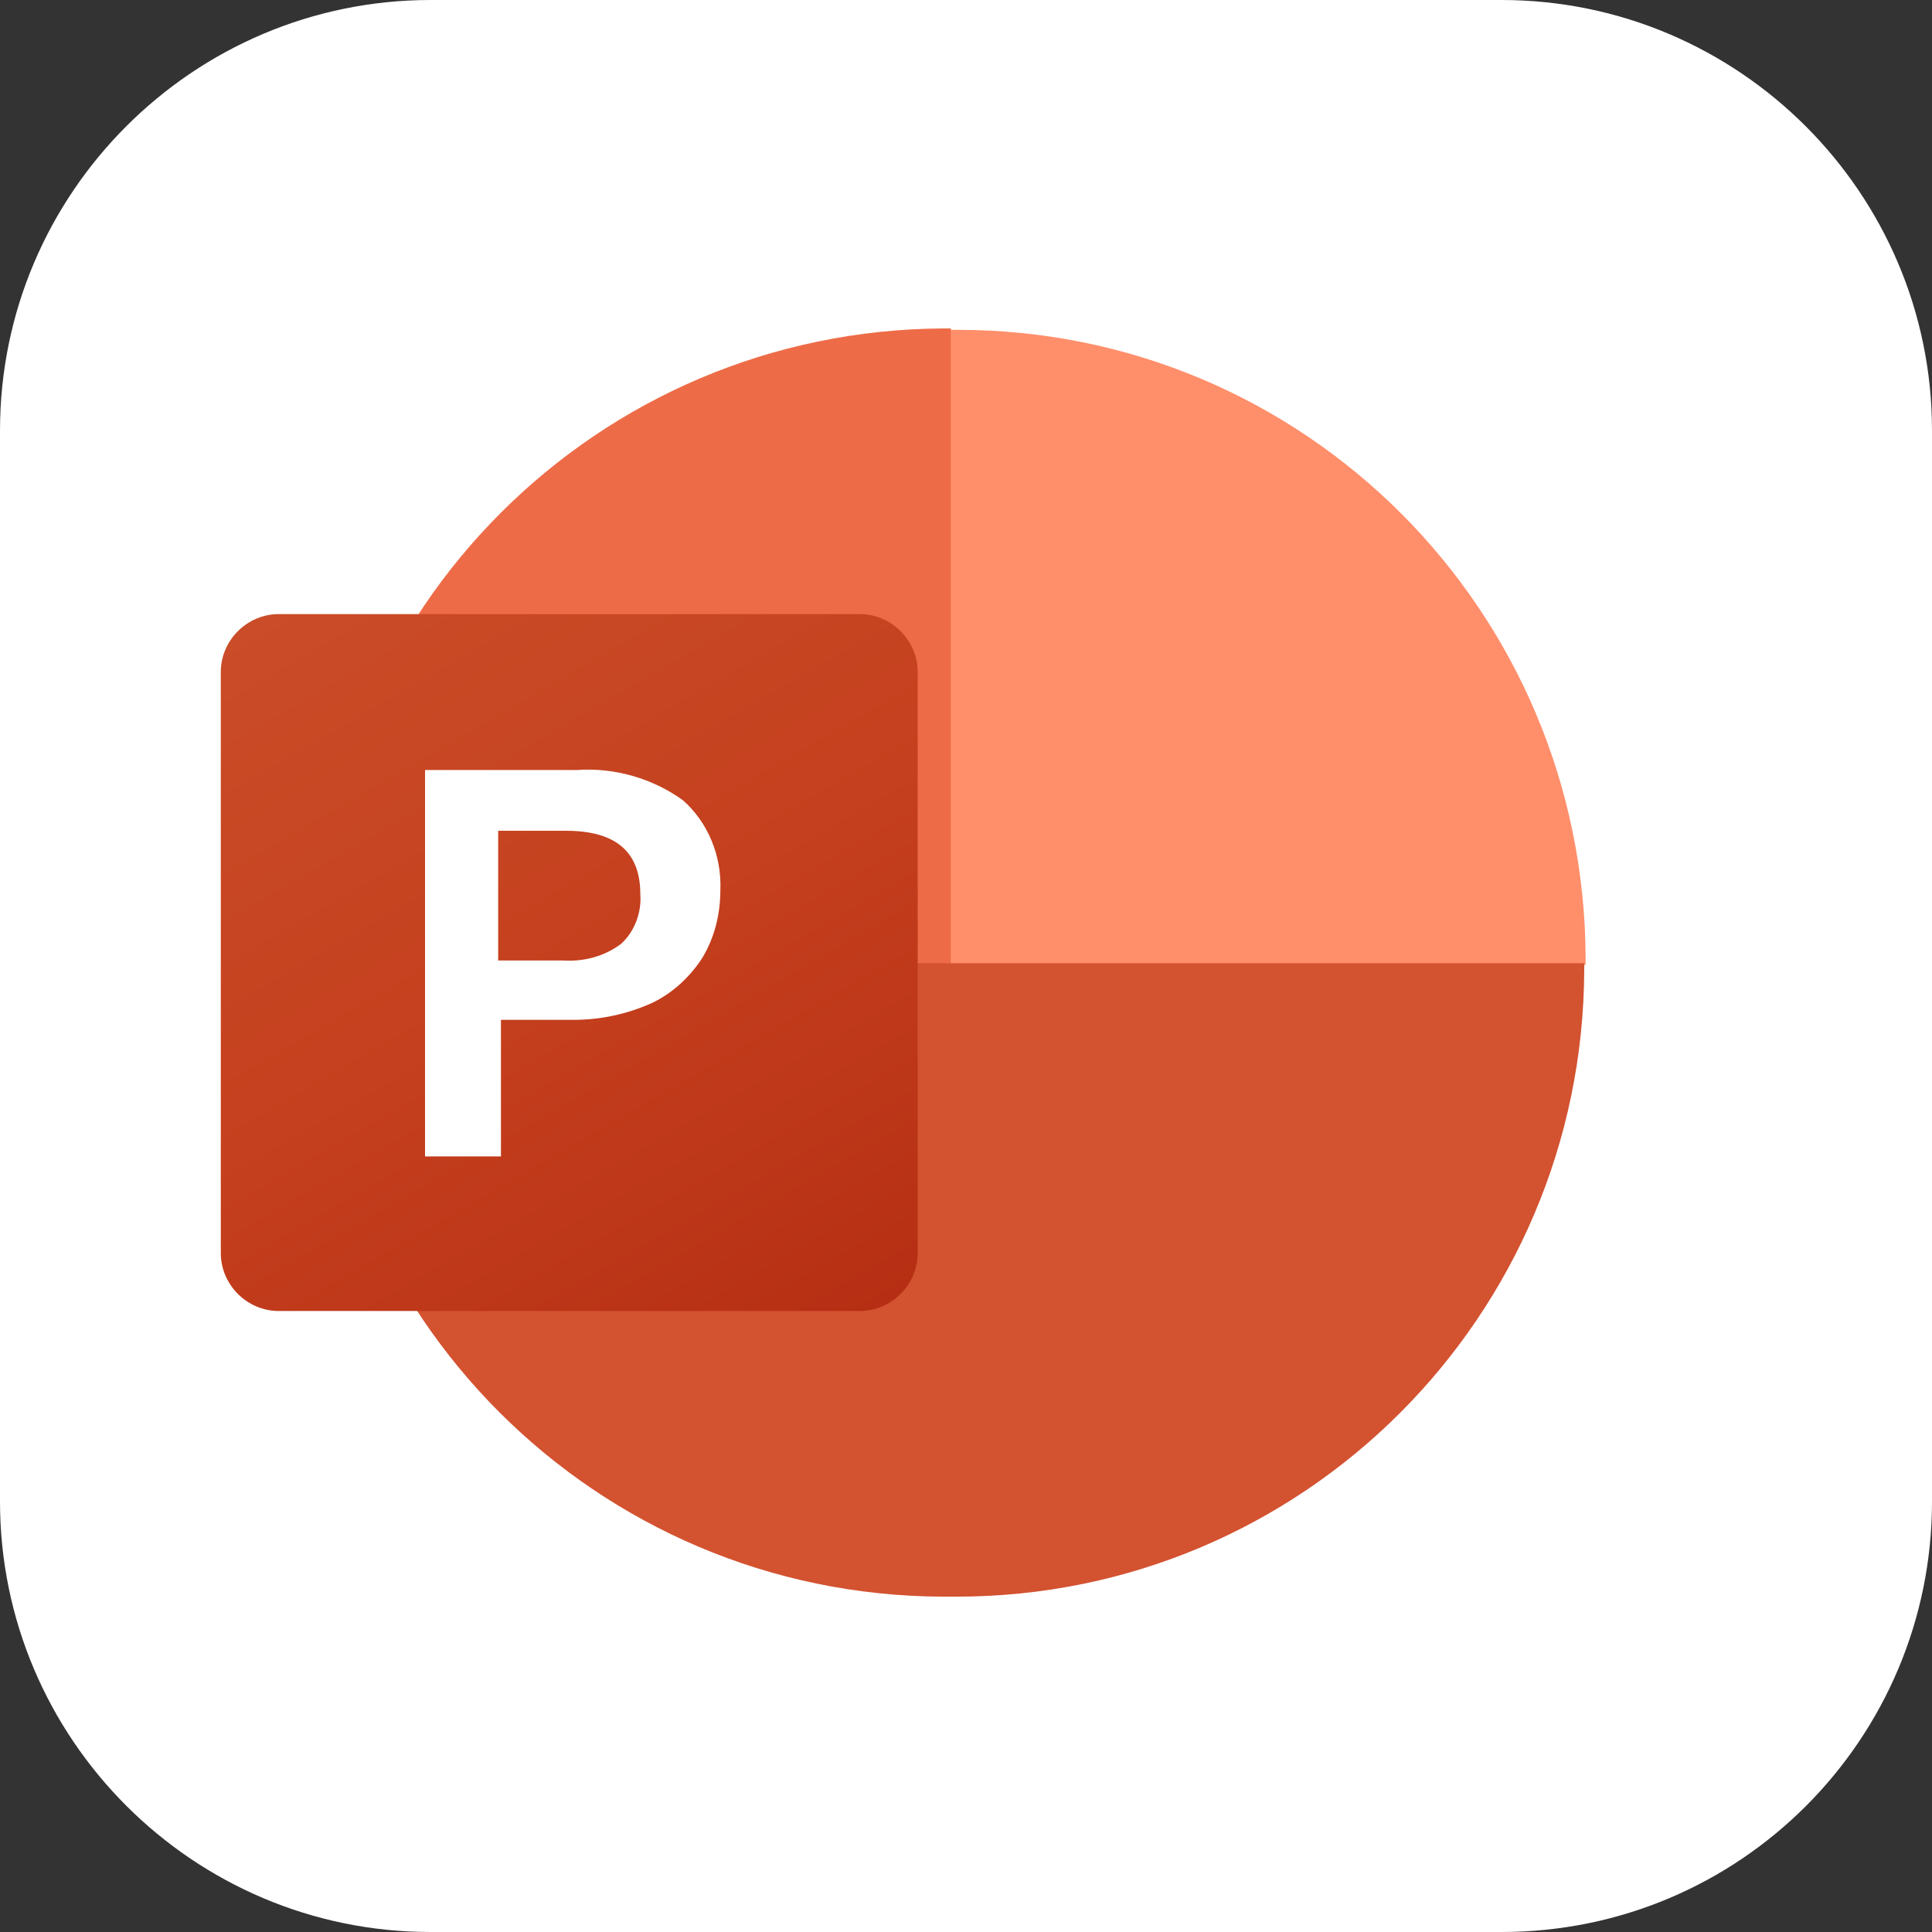 <?xml version="1.0" encoding="UTF-8"?>
<svg xmlns="http://www.w3.org/2000/svg" xmlns:xlink="http://www.w3.org/1999/xlink" viewBox="0 0 140 140">
  <rect x="0" y="0" width="140" height="140" fill="#333333" stroke="none"/>
  <defs>
    <style>
      .cls-1 {
        fill: #ed6c47;
      }

      .cls-2 {
        fill: #fff;
      }

      .cls-3 {
        fill: #d35230;
      }

      .cls-4 {
        fill: url(#_未命名漸層_3);
      }

      .cls-5 {
        fill: url(#_未命名漸層_1397);
        mix-blend-mode: screen;
      }

      .cls-6, .cls-7, .cls-8 {
        fill: none;
      }

      .cls-6, .cls-9, .cls-10 {
        isolation: isolate;
      }

      .cls-11 {
        fill: #ff8f6b;
      }

      .cls-8 {
        clip-path: url(#clippath);
      }

      .cls-9 {
        opacity: .2;
      }

      .cls-10 {
        opacity: .1;
      }
    </style>
    <linearGradient id="_未命名漸層_3" data-name="未命名漸層 3" x1="24.78" y1="1278.5" x2="57.76" y2="1221.36" gradientTransform="translate(0 1319.71) scale(1 -1)" gradientUnits="userSpaceOnUse">
      <stop offset="0" stop-color="#ca4c28"/>
      <stop offset=".5" stop-color="#c5401e"/>
      <stop offset="1" stop-color="#b62f14"/>
    </linearGradient>
    <clipPath id="clippath">
      <rect class="cls-7" x="-393.49" y="239.19" width="1280" height="860"/>
    </clipPath>
    <radialGradient id="_未命名漸層_1397" data-name="未命名漸層 1397" cx="-449.65" cy="140.45" fx="-449.65" fy="140.45" r="469.21" gradientUnits="userSpaceOnUse">
      <stop offset="0" stop-color="#f4f9a1"/>
      <stop offset=".03" stop-color="#f4e9a1"/>
      <stop offset=".08" stop-color="#f4d0a1"/>
      <stop offset=".13" stop-color="#f4bea1"/>
      <stop offset=".19" stop-color="#f4b3a1"/>
      <stop offset=".25" stop-color="#f4b0a1"/>
      <stop offset=".37" stop-color="#c897af" stop-opacity=".79"/>
      <stop offset=".54" stop-color="#9078c1" stop-opacity=".51"/>
      <stop offset=".7" stop-color="#635fcf" stop-opacity=".29"/>
      <stop offset=".83" stop-color="#434dda" stop-opacity=".13"/>
      <stop offset=".93" stop-color="#3043e0" stop-opacity=".04"/>
      <stop offset="1" stop-color="#293fe3" stop-opacity="0"/>
    </radialGradient>
  </defs>
  <g class="cls-6">
    <g id="Layer_1" data-name="Layer 1">
      <g>
        <path class="cls-2" d="m108.8,140H31.2c-17.2,0-31.2-14-31.2-31.2V31.2C0,14,14,0,31.2,0h77.6c17.2,0,31.2,14,31.2,31.2v77.6c0,17.2-13.9,31.2-31.2,31.2Z"/>
        <g>
          <path class="cls-1" d="m75.8,74.4l-6.9-50.6h-.5c-25.1.1-45.4,20.4-45.4,45.4v.5l52.8,4.7Z"/>
          <path class="cls-11" d="m69.4,23.9h-.5v46l23,9.2,23-9.2v-.5c-.1-25.2-20.4-45.5-45.5-45.5Z"/>
          <path class="cls-3" d="m114.8,69.8v.5c-.1,25.1-20.4,45.4-45.5,45.4h-1c-25.1-.1-45.4-20.4-45.4-45.4v-.5h91.9Z"/>
          <path class="cls-10" d="m71.2,46.4v49c0,1.7-1,3.2-2.6,3.9-.5.2-1,.3-1.6.3h-33.2c-.6-.7-1.3-1.5-1.8-2.3-5.9-7.8-9-17.3-9-27.1v-1c0-8.8,2.6-17.4,7.4-24.8.5-.8,1-1.6,1.6-2.3h35c2.3.2,4.2,2,4.2,4.3Z"/>
          <path class="cls-9" d="m68.9,48.7v49c0,.5-.1,1.1-.3,1.6-.6,1.6-2.2,2.6-3.9,2.6h-28.8c-.7-.7-1.4-1.5-2.1-2.3-.6-.7-1.3-1.5-1.8-2.3-5.9-7.8-9-17.3-9-27.1v-1c0-8.8,2.6-17.4,7.4-24.8h34.4c2.2.2,4.1,2,4.1,4.3Z"/>
          <path class="cls-9" d="m68.9,48.7v44.4c0,2.3-1.9,4.2-4.2,4.2h-32.7c-5.9-7.8-9-17.3-9-27.1v-1c0-8.8,2.6-17.4,7.4-24.8h34.4c2.2.2,4.1,2,4.1,4.3Z"/>
          <path class="cls-9" d="m66.6,48.7v44.4c0,2.3-1.9,4.2-4.2,4.2h-30.4c-5.9-7.8-9-17.3-9-27.1v-1c0-8.8,2.6-17.4,7.4-24.8h32.1c2.2.2,4.1,2,4.1,4.3Z"/>
          <path class="cls-4" d="m20.2,44.5h42.1c2.3,0,4.2,1.9,4.2,4.2v42.1c0,2.3-1.9,4.2-4.2,4.2H20.2c-2.3,0-4.2-1.9-4.2-4.2v-42.1c0-2.3,1.9-4.2,4.2-4.2Z"/>
          <path class="cls-2" d="m41.8,55.8c2.7-.2,5.5.6,7.7,2.2,1.8,1.6,2.8,4,2.7,6.5,0,1.7-.4,3.4-1.3,4.9-.9,1.4-2.2,2.6-3.7,3.3-1.8.8-3.7,1.2-5.6,1.2h-5.3v9.9h-5.5v-28h11Zm-5.7,13.8h4.7c1.5.1,3-.3,4.2-1.2,1-.9,1.5-2.3,1.4-3.6,0-3.1-1.8-4.6-5.4-4.6h-4.9v9.4h0Z"/>
        </g>
      </g>
      <g class="cls-8">
        <circle class="cls-5" cx="-449.65" cy="140.45" r="469.21"/>
      </g>
    </g>
  </g>
</svg>